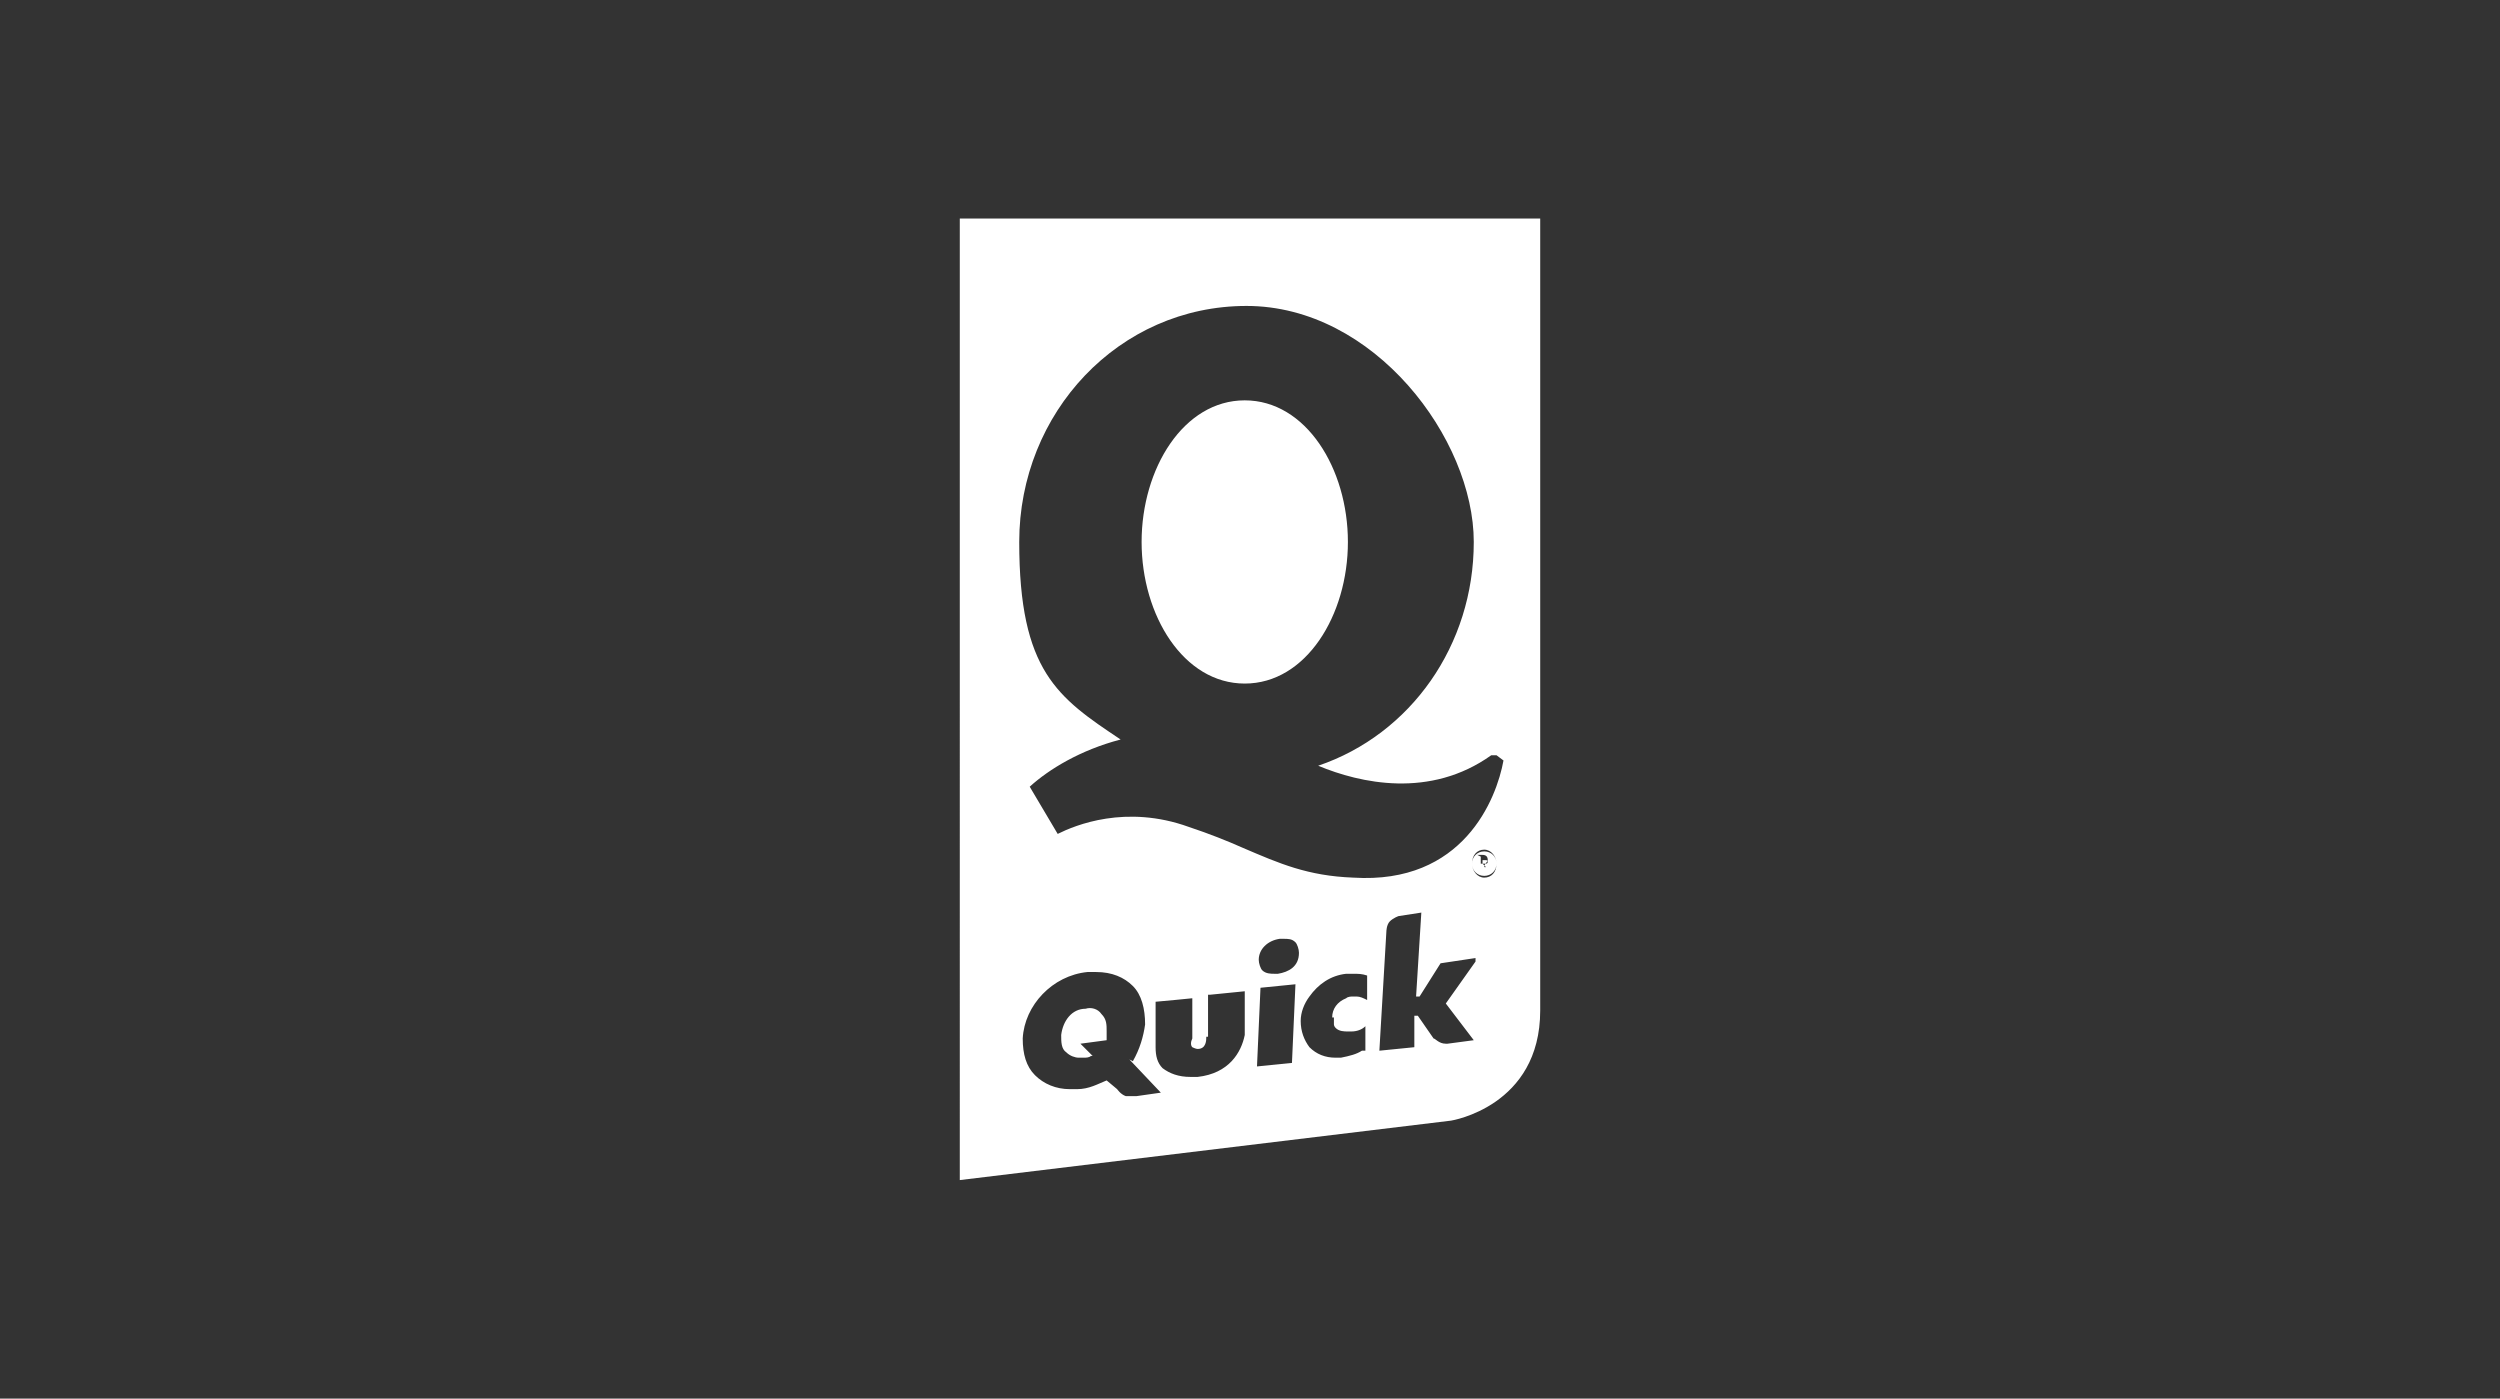 <?xml version="1.0" encoding="UTF-8"?>
<svg id="white" xmlns="http://www.w3.org/2000/svg" viewBox="0 0 143 80">
  <rect x="0" y="0" width="143" height="80" fill="#333333" stroke="none"/>
  <defs>
    <style>
      .cls-1 {
        fill: #fff;
        fill-rule: evenodd;
        stroke-width: 0px;
      }
    </style>
  </defs>
  <path class="cls-1" d="M88.1,12.5v45.3c0,5.5-5.1,6.3-5.1,6.3l-28.1,3.4V12.5h33.2ZM69.1,59.3v-2.4c.1,0,.1,0,.1,0l2-.2v2.5c-.2,1-.9,2.2-2.7,2.4-.1,0-.3,0-.4,0-.7,0-1.2-.2-1.6-.5-.3-.3-.4-.7-.4-1.2v-2.6c.1,0,2.1-.2,2.1-.2v2.3c-.1.2-.1.4,0,.5,0,0,.2.1.3.1,0,0,0,0,0,0,.5,0,.5-.5.5-.7ZM72.1,56.5l-.2,4.5,2-.2.2-4.5-2,.2ZM73.1,55.7c0,0-.1,0-.2,0h0c-.2,0-.5,0-.7-.2-.1-.1-.2-.4-.2-.6,0-.6.5-1.1,1.2-1.2,0,0,.1,0,.2,0,.3,0,.5,0,.7.2.1.1.2.4.2.6,0,.8-.6,1.1-1.2,1.2ZM84.4,55h0s0,0,0,0h0ZM84.4,55l-1.7,2.4,1.6,2.1-1.5.2s0,0-.1,0c-.4,0-.6-.3-.7-.3l-.9-1.3h-.2s0,1.8,0,1.8l-2,.2.4-6.8s0-.4.2-.6h0c.2-.2.5-.3.5-.3l1.3-.2-.3,4.8h.2s1.2-1.9,1.2-1.9l2-.3ZM64.8,60.7h0c.4-.7.6-1.4.7-2.1,0-.9-.2-1.7-.7-2.2-.5-.5-1.2-.8-2.1-.8-.2,0-.3,0-.5,0-2,.2-3.6,1.9-3.7,3.8,0,.9.2,1.6.7,2.1.5.5,1.2.8,2,.8.1,0,.3,0,.4,0,.7,0,1.2-.3,1.7-.5h0s.6.5.6.5c0,0,.2.3.5.4.2,0,.4,0,.5,0,0,0,.1,0,.1,0l1.4-.2-1.8-1.9ZM62,60.5c.1,0,.3,0,.4-.1h.1c0,0-.3-.3-.3-.3l-.4-.4,1.5-.2c0-.1,0-.3,0-.5,0-.4,0-.7-.3-1-.2-.3-.6-.4-.9-.3-.8,0-1.3.7-1.4,1.5,0,.4,0,.8.3,1,.2.2.5.3.7.3,0,0,0,0,.1,0ZM85.3,43.2c-3.5,2.5-7.5,1.6-9.9.6,5.3-1.8,8.9-6.9,8.9-12.8s-5.7-13.5-13-13.5-13,6.1-13,13.5,2.2,8.9,5.8,11.3c-2.3.6-4.1,1.7-5.2,2.7l1.6,2.7c1-.5,3.9-1.7,7.5-.4,1.2.4,2.2.8,3.1,1.2,2.1.9,3.7,1.6,6.3,1.7,6.3.4,8.2-4.5,8.6-6.7l-.4-.3ZM71.2,39.1c-3.5,0-5.9-3.9-5.9-8.1s2.4-8.1,5.9-8.1,5.9,3.9,5.9,8.1-2.4,8.1-5.9,8.1ZM78,60.2h0s0,0,0,0h0s0,0,0,0c0,0,0,0,0,0ZM76.3,58.2c0,.2,0,.3,0,.4,0,0,0,.1.1.2.2.2.5.2.7.2,0,0,.1,0,.2,0,.3,0,.6-.1.8-.3v1.4c-.1,0-.1,0-.2,0-.3.2-.7.3-1.2.4-.1,0-.2,0-.3,0-.6,0-1.1-.2-1.5-.6-.3-.4-.5-.9-.5-1.5,0-.5.2-1,.5-1.4.5-.7,1.2-1.2,2.1-1.3.1,0,.2,0,.4,0,.3,0,.5,0,.8.1v1.4c-.2-.1-.4-.2-.6-.2,0,0-.1,0-.2,0-.1,0-.3,0-.4.1-.5.2-.8.6-.8,1.1h0ZM84.2,49.4h0c0,.4.3.8.7.8s.7-.3.7-.8h0c0-.4-.3-.8-.7-.8s-.7.3-.7.8ZM85.6,49.4h0c0,.4-.3.7-.7.7s-.7-.3-.7-.7h0c0-.4.3-.7.7-.7s.7.3.7.7ZM84.7,49c0,0,0,0,0,0h0v.6c0,0,0,0,0,0s0,0,0,0v-.2h.1l.2.2s0,0,0,0c0,0,0,0,0,0s0,0,0,0h-.1c0-.2.2-.3.2-.4,0-.2-.1-.3-.3-.3h-.3ZM85.1,49.3c0,0,0,.1-.1.1h0s-.2,0-.2,0v-.2h.2c0,0,.1,0,.1.1Z"/>
</svg>